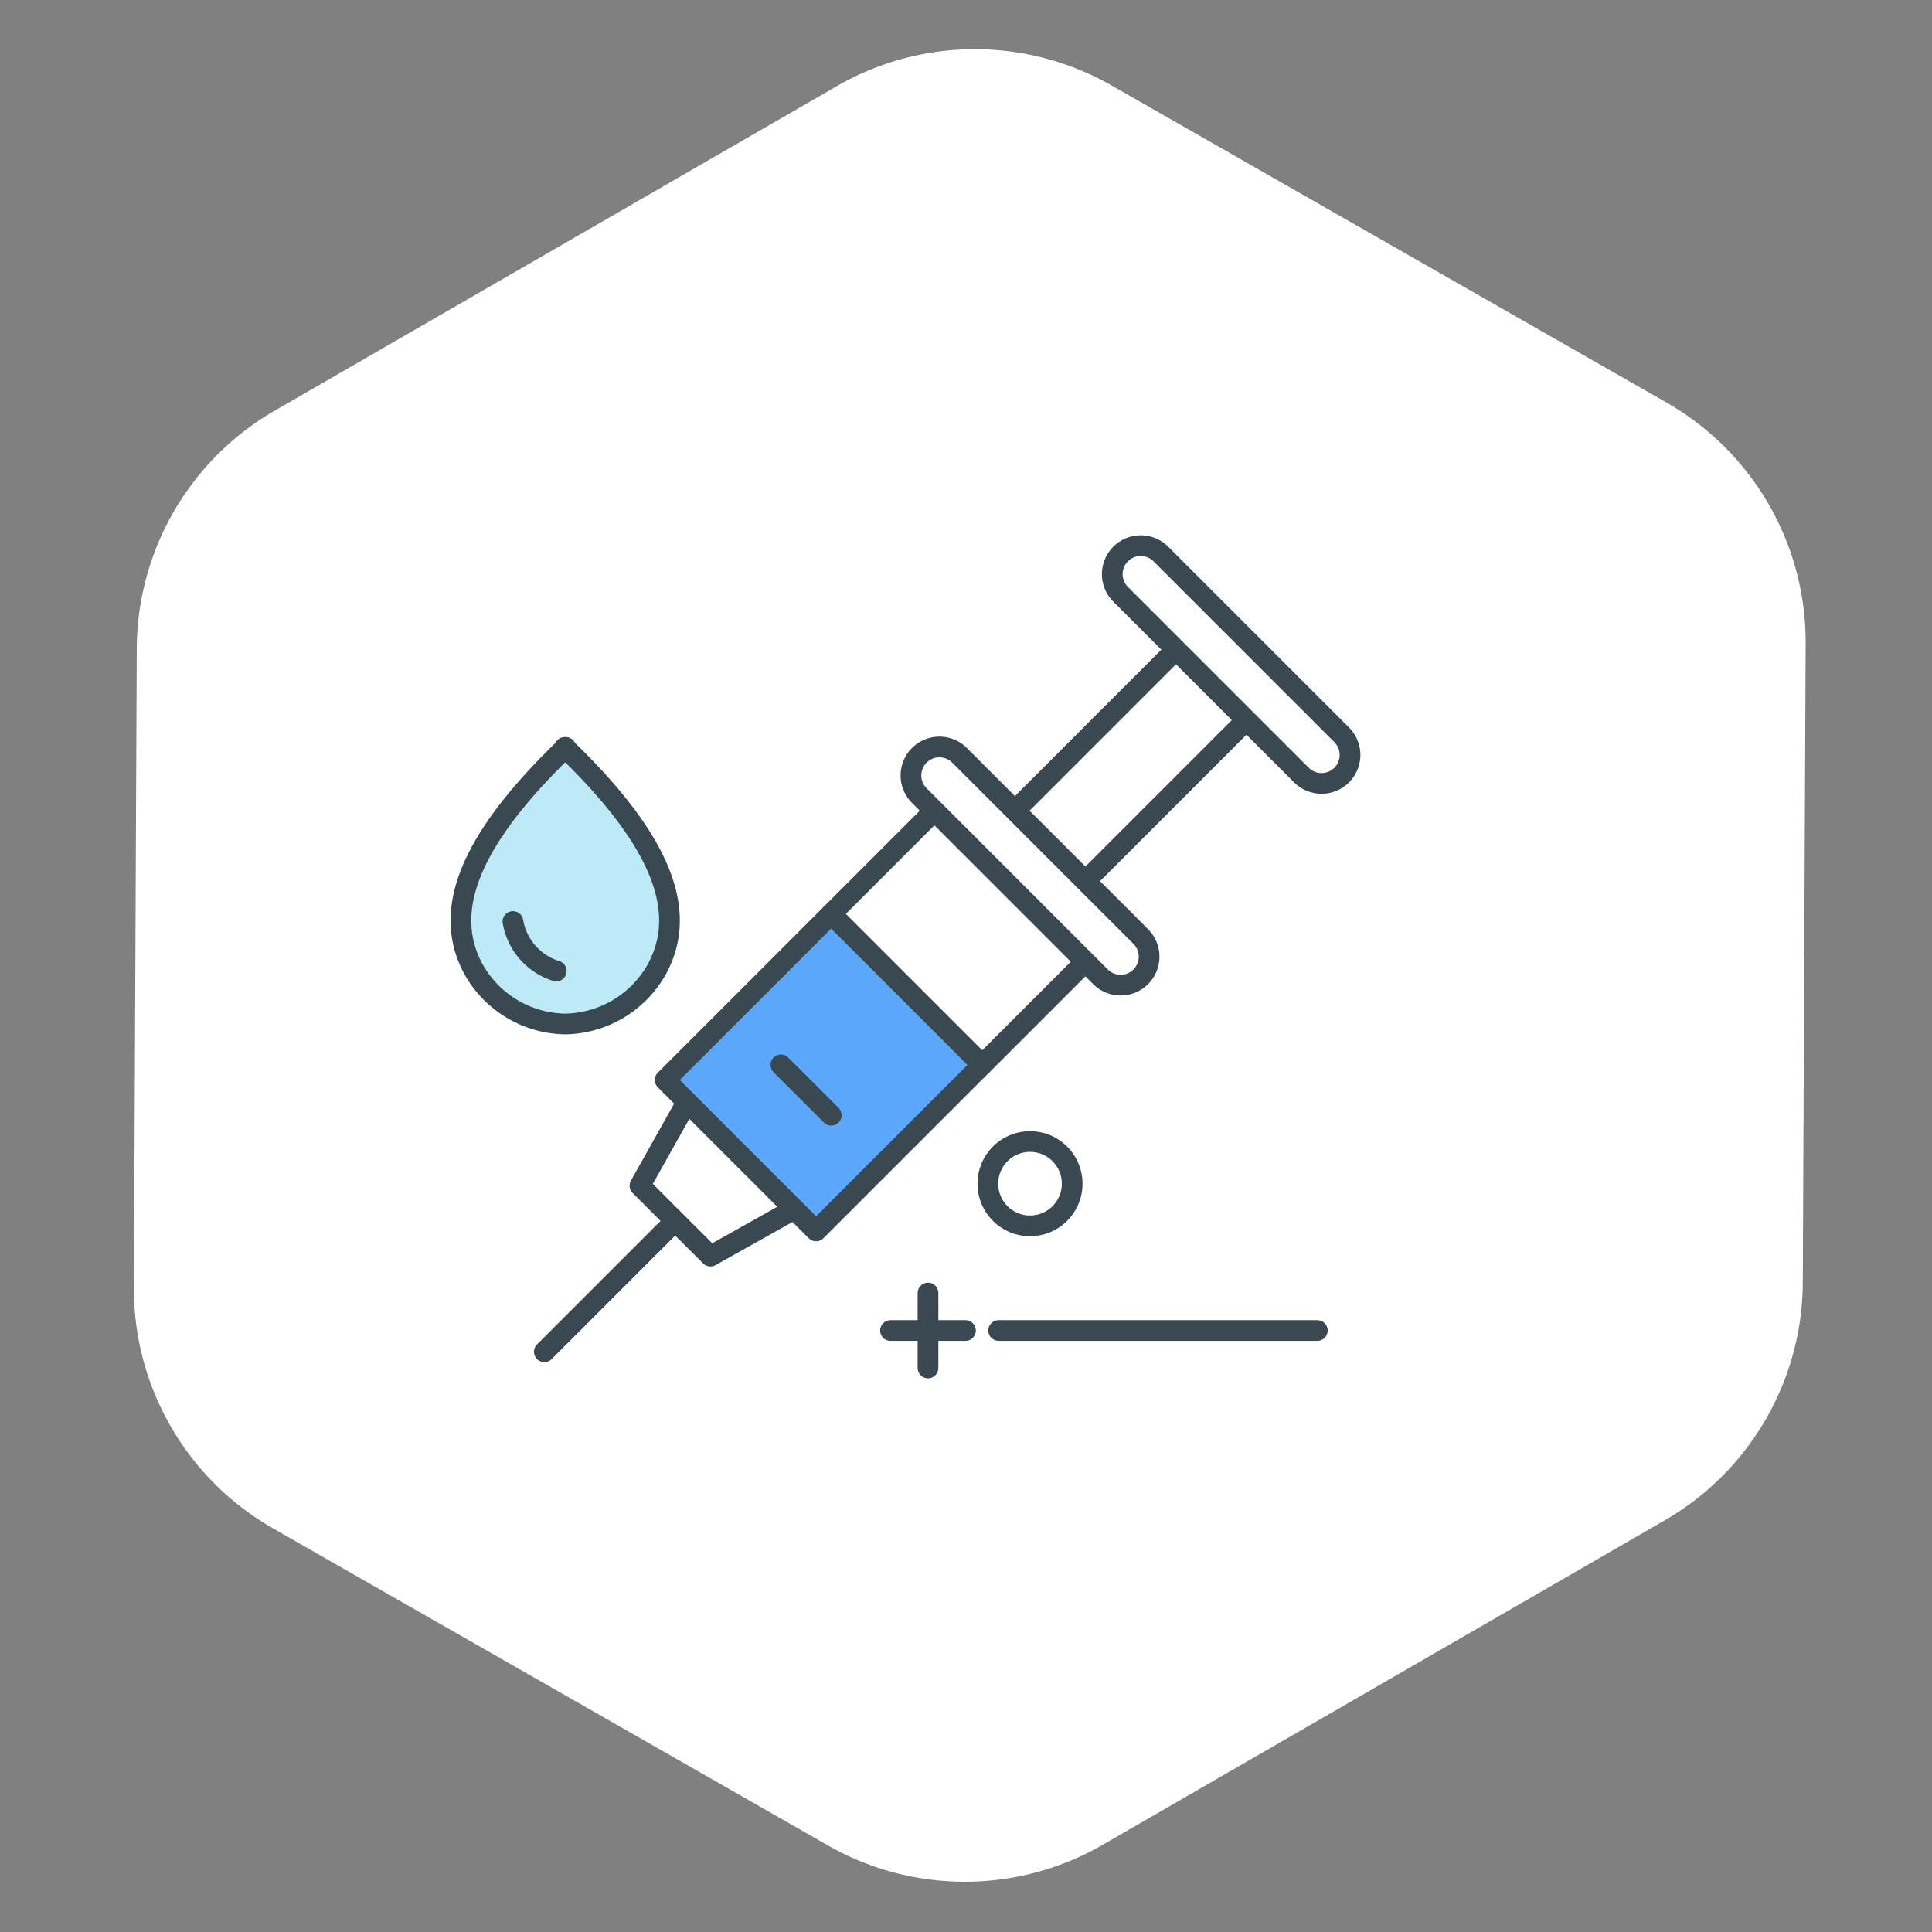 <svg xmlns="http://www.w3.org/2000/svg" xmlns:xlink="http://www.w3.org/1999/xlink" width="140" height="140" viewBox="0 0 140 140">
  <rect x="0" y="0" width="140" height="140" fill="#808080" stroke="none"/>
  <defs>
    <clipPath id="clip-path">
      <rect id="사각형_1227" data-name="사각형 1227" width="140" height="140" transform="translate(386 1014)" fill="none"/>
    </clipPath>
    <clipPath id="clip-path-2">
      <rect id="사각형_406" data-name="사각형 406" width="65.954" height="61.089" transform="translate(0 0)" fill="none"/>
    </clipPath>
  </defs>
  <g id="icon_처치" transform="translate(-1144 -1014)">
    <g id="마스크_그룹_98" data-name="마스크 그룹 98" transform="translate(758)" clip-path="url(#clip-path)">
      <path id="다각형_8" data-name="다각형 8" d="M93.513,0a20,20,0,0,1,17.276,9.923l23.333,40a20,20,0,0,1,0,20.155l-23.333,40A20,20,0,0,1,93.513,120H46.487a20,20,0,0,1-17.276-9.923l-23.333-40a20,20,0,0,1,0-20.155l23.333-40A20,20,0,0,1,46.487,0Z" transform="translate(365.652 1067) rotate(-30)" fill="#fff"/>
    </g>
    <g id="icon_처치-2" data-name="icon_처치" transform="translate(1176.652 1052.792)">
      <g id="그룹_528" data-name="그룹 528" clip-path="url(#clip-path-2)">
        <path id="패스_571" data-name="패스 571" d="M45.044,46.983a3.057,3.057,0,1,1-3.057-3.057,3.057,3.057,0,0,1,3.057,3.057" fill="#fff"/>
        <circle id="타원_41" data-name="타원 41" cx="3.057" cy="3.057" r="3.057" transform="translate(38.93 43.926)" fill="none" stroke="#3a4851" stroke-linecap="round" stroke-linejoin="round" stroke-width="1.5"/>
        <line id="선_233" data-name="선 233" y2="5.434" transform="translate(34.594 54.905)" fill="#fff"/>
        <line id="선_234" data-name="선 234" y2="5.434" transform="translate(34.594 54.905)" fill="none" stroke="#3a4851" stroke-linecap="round" stroke-linejoin="round" stroke-width="1.5"/>
        <line id="선_235" data-name="선 235" x2="5.434" transform="translate(31.877 57.622)" fill="#fff"/>
        <line id="선_236" data-name="선 236" x2="5.434" transform="translate(31.877 57.622)" fill="none" stroke="#3a4851" stroke-linecap="round" stroke-linejoin="round" stroke-width="1.5"/>
        <line id="선_237" data-name="선 237" x2="23.094" transform="translate(39.712 57.622)" fill="#fff"/>
        <line id="선_238" data-name="선 238" x2="23.094" transform="translate(39.712 57.622)" fill="none" stroke="#3a4851" stroke-linecap="round" stroke-linejoin="round" stroke-width="1.5"/>
        <rect id="사각형_400" data-name="사각형 400" width="19.084" height="7.221" transform="translate(39.799 21.049) rotate(-45)" fill="#fff"/>
        <rect id="사각형_401" data-name="사각형 401" width="19.084" height="7.221" transform="translate(39.799 21.049) rotate(-45)" fill="none" stroke="#3a4851" stroke-linecap="round" stroke-linejoin="round" stroke-width="1.5"/>
        <path id="패스_572" data-name="패스 572" d="M48.552,1.354a2.064,2.064,0,0,1,2.918,0L64.6,14.484A2.063,2.063,0,0,1,61.682,17.4L48.553,4.273a2.065,2.065,0,0,1,0-2.919" fill="#fff"/>
        <path id="패스_573" data-name="패스 573" d="M48.552,1.354a2.064,2.064,0,0,1,2.918,0L64.6,14.484A2.063,2.063,0,0,1,61.682,17.4L48.553,4.273A2.065,2.065,0,0,1,48.552,1.354Z" fill="none" stroke="#3a4851" stroke-linecap="round" stroke-linejoin="round" stroke-width="1.5"/>
        <line id="선_239" data-name="선 239" x1="10.577" y2="10.578" transform="translate(6.793 48.584)" fill="#fff"/>
        <line id="선_240" data-name="선 240" x1="10.577" y2="10.578" transform="translate(6.793 48.584)" fill="none" stroke="#3a4851" stroke-linecap="round" stroke-linejoin="round" stroke-width="1.5"/>
        <path id="패스_574" data-name="패스 574" d="M17.917,39.649l8.389,8.389-7.477,4.194-5.107-5.106Z" fill="#fff"/>
        <path id="패스_575" data-name="패스 575" d="M17.917,39.649l8.389,8.389-7.477,4.194-5.107-5.106Z" fill="none" stroke="#3a4851" stroke-linecap="round" stroke-linejoin="round" stroke-width="1.5"/>
        <rect id="사각형_402" data-name="사각형 402" width="17.021" height="15.473" transform="matrix(0.707, -0.707, 0.707, 0.707, 15.546, 39.467)" fill="#5ba7fb"/>
        <rect id="사각형_403" data-name="사각형 403" width="17.021" height="15.473" transform="matrix(0.707, -0.707, 0.707, 0.707, 15.546, 39.467)" fill="none" stroke="#3a4851" stroke-linecap="round" stroke-linejoin="round" stroke-width="1.5"/>
        <rect id="사각형_404" data-name="사각형 404" width="12.121" height="15.474" transform="translate(27.582 27.431) rotate(-45)" fill="#fff"/>
        <rect id="사각형_405" data-name="사각형 405" width="12.121" height="15.474" transform="translate(27.582 27.431) rotate(-45)" fill="none" stroke="#3a4851" stroke-linecap="round" stroke-linejoin="round" stroke-width="1.5"/>
        <path id="패스_576" data-name="패스 576" d="M33.964,15.942a2.063,2.063,0,0,1,2.917,0l13.13,13.13a2.063,2.063,0,1,1-2.918,2.918L33.964,18.86a2.064,2.064,0,0,1,0-2.918" fill="#fff"/>
        <path id="패스_577" data-name="패스 577" d="M33.964,15.942a2.063,2.063,0,0,1,2.917,0l13.13,13.13a2.063,2.063,0,1,1-2.918,2.918L33.964,18.86A2.064,2.064,0,0,1,33.964,15.942Z" fill="none" stroke="#3a4851" stroke-linecap="round" stroke-linejoin="round" stroke-width="1.5"/>
        <line id="선_241" data-name="선 241" x1="3.647" y1="3.646" transform="translate(23.935 38.373)" fill="#fff"/>
        <line id="선_242" data-name="선 242" x1="3.647" y1="3.646" transform="translate(23.935 38.373)" fill="none" stroke="#3a4851" stroke-linecap="round" stroke-linejoin="round" stroke-width="1.5"/>
        <path id="패스_578" data-name="패스 578" d="M8.338,15.43v-.063L8.3,15.4c-.009-.012-.019-.02-.028-.03v.063C1.012,22.441-.548,27.485,1.7,31.509a7.746,7.746,0,0,0,6.6,3.9,7.75,7.75,0,0,0,6.606-3.9c2.25-4.024.692-9.068-6.571-16.079" fill="#beeaf8"/>
        <path id="패스_579" data-name="패스 579" d="M8.338,15.43v-.063L8.3,15.4c-.009-.012-.019-.02-.028-.03v.063C1.012,22.441-.548,27.485,1.7,31.509a7.746,7.746,0,0,0,6.6,3.9,7.75,7.75,0,0,0,6.606-3.9C17.159,27.485,15.6,22.441,8.338,15.43Z" fill="none" stroke="#3a4851" stroke-linecap="round" stroke-linejoin="round" stroke-width="1.5"/>
        <path id="패스_580" data-name="패스 580" d="M4.517,27.985A4.549,4.549,0,0,0,7.655,31.57" fill="#fff"/>
        <path id="패스_581" data-name="패스 581" d="M4.517,27.985A4.549,4.549,0,0,0,7.655,31.57" fill="none" stroke="#3a4851" stroke-linecap="round" stroke-linejoin="round" stroke-width="1.5"/>
      </g>
    </g>
  </g>
</svg>
